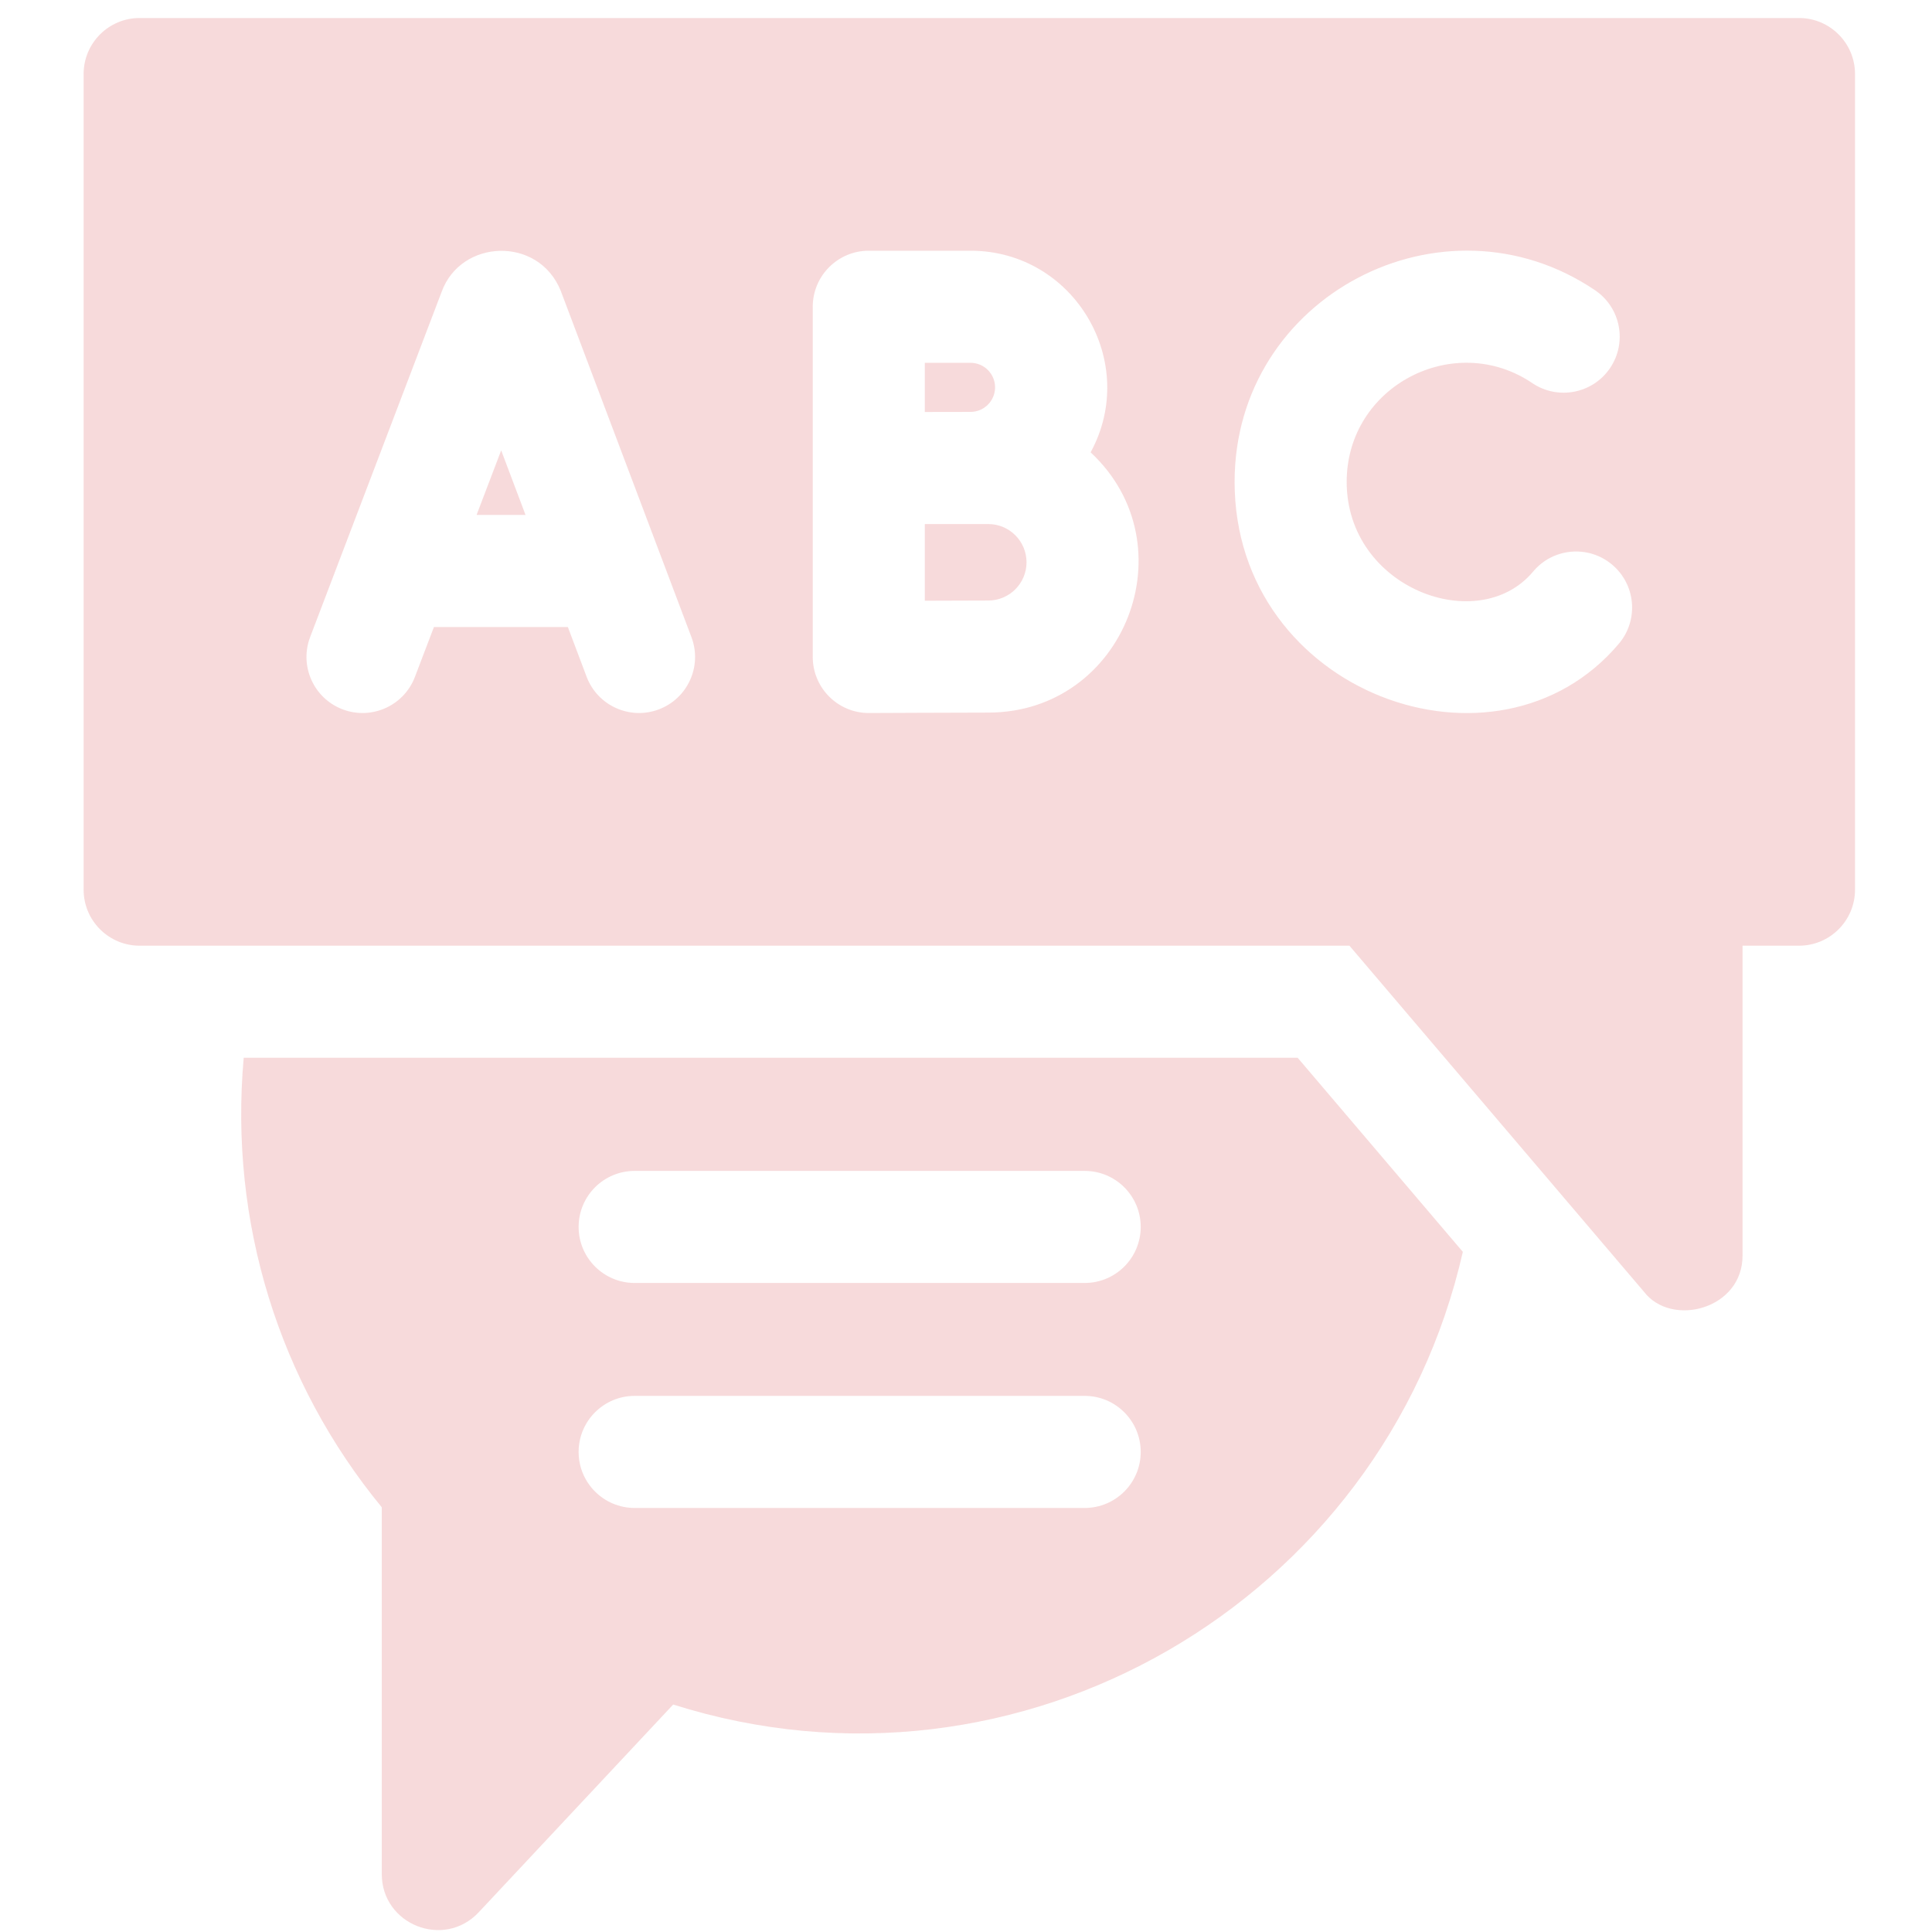 <svg width="97" height="97" viewBox="0 0 97 97" fill="none" xmlns="http://www.w3.org/2000/svg">
<g opacity="0.2" clip-path="url(#clip0_40000071_21184)">
<path d="M49.618 26.311L46.432 26.312V30.161L49.618 30.151C50.678 30.151 51.539 29.289 51.539 28.231C51.539 27.171 50.678 26.311 49.618 26.311Z" fill="#D9484A"/>
<path d="M49.96 19.447C49.96 18.768 49.407 18.215 48.726 18.215H46.432V20.685L48.726 20.681C49.407 20.681 49.96 20.128 49.96 19.447Z" fill="#D9484A"/>
<path d="M23.927 25.854H26.386L25.163 22.611L23.927 25.854Z" fill="#D9484A"/>
<path d="M90.322 0.904H7.011C5.457 0.904 4.198 2.163 4.198 3.717V44.668C4.198 46.221 5.457 47.481 7.011 47.481H67.751L82.531 64.847C83.921 66.67 87.509 65.729 87.488 63.023V47.481H90.322C91.874 47.481 93.135 46.221 93.135 44.668V3.717C93.135 2.163 91.874 0.904 90.322 0.904ZM33.077 35.616C31.637 36.162 30.005 35.44 29.452 33.977L28.511 31.481H21.786L20.831 33.986C20.278 35.438 18.652 36.165 17.2 35.614C15.749 35.061 15.019 33.435 15.572 31.983L22.176 14.647C23.138 12.004 27.018 11.839 28.143 14.578C28.157 14.611 27.89 13.903 34.716 31.991C35.264 33.444 34.531 35.068 33.077 35.616ZM49.618 35.777C48.296 35.777 43.717 35.798 43.619 35.798C42.059 35.798 40.806 34.53 40.806 32.985V15.401C40.806 13.848 42.066 12.588 43.619 12.588H48.726C53.926 12.588 57.226 18.176 54.757 22.711C59.751 27.364 56.462 35.777 49.618 35.777ZM81.286 32.31C75.157 39.589 61.986 34.813 61.986 24.193C61.986 14.856 72.464 9.424 80.082 14.572C81.369 15.44 81.708 17.19 80.838 18.477C79.968 19.765 78.22 20.103 76.931 19.234C73.027 16.593 67.613 19.368 67.613 24.193C67.613 29.543 74.226 31.986 76.975 28.696C77.972 27.505 79.748 27.349 80.937 28.347C82.128 29.345 82.284 31.119 81.286 32.31Z" fill="#D9484A"/>
<path d="M12.236 53.107C11.497 61.365 14.015 69.412 19.167 75.676V94.088C19.167 96.632 22.288 97.871 24.034 96.011L33.799 85.58C51.195 91.083 69.456 80.4 73.445 62.852L65.152 53.107H12.236ZM54.459 75.71H31.864C30.311 75.71 29.051 74.451 29.051 72.897C29.051 71.344 30.311 70.083 31.864 70.083H54.459C56.011 70.083 57.272 71.344 57.272 72.897C57.272 74.451 56.011 75.71 54.459 75.71ZM54.459 64.414H31.864C30.311 64.414 29.051 63.154 29.051 61.601C29.051 60.046 30.311 58.788 31.864 58.788H54.459C56.011 58.788 57.272 60.046 57.272 61.601C57.272 63.154 56.011 64.414 54.459 64.414Z" fill="#D9484A"/>
</g>
<defs>
<clipPath id="clip0_40000071_21184">
<rect width="96" height="96" fill="white" transform="translate(0.667 0.904)"/>
</clipPath>
</defs>
</svg>
